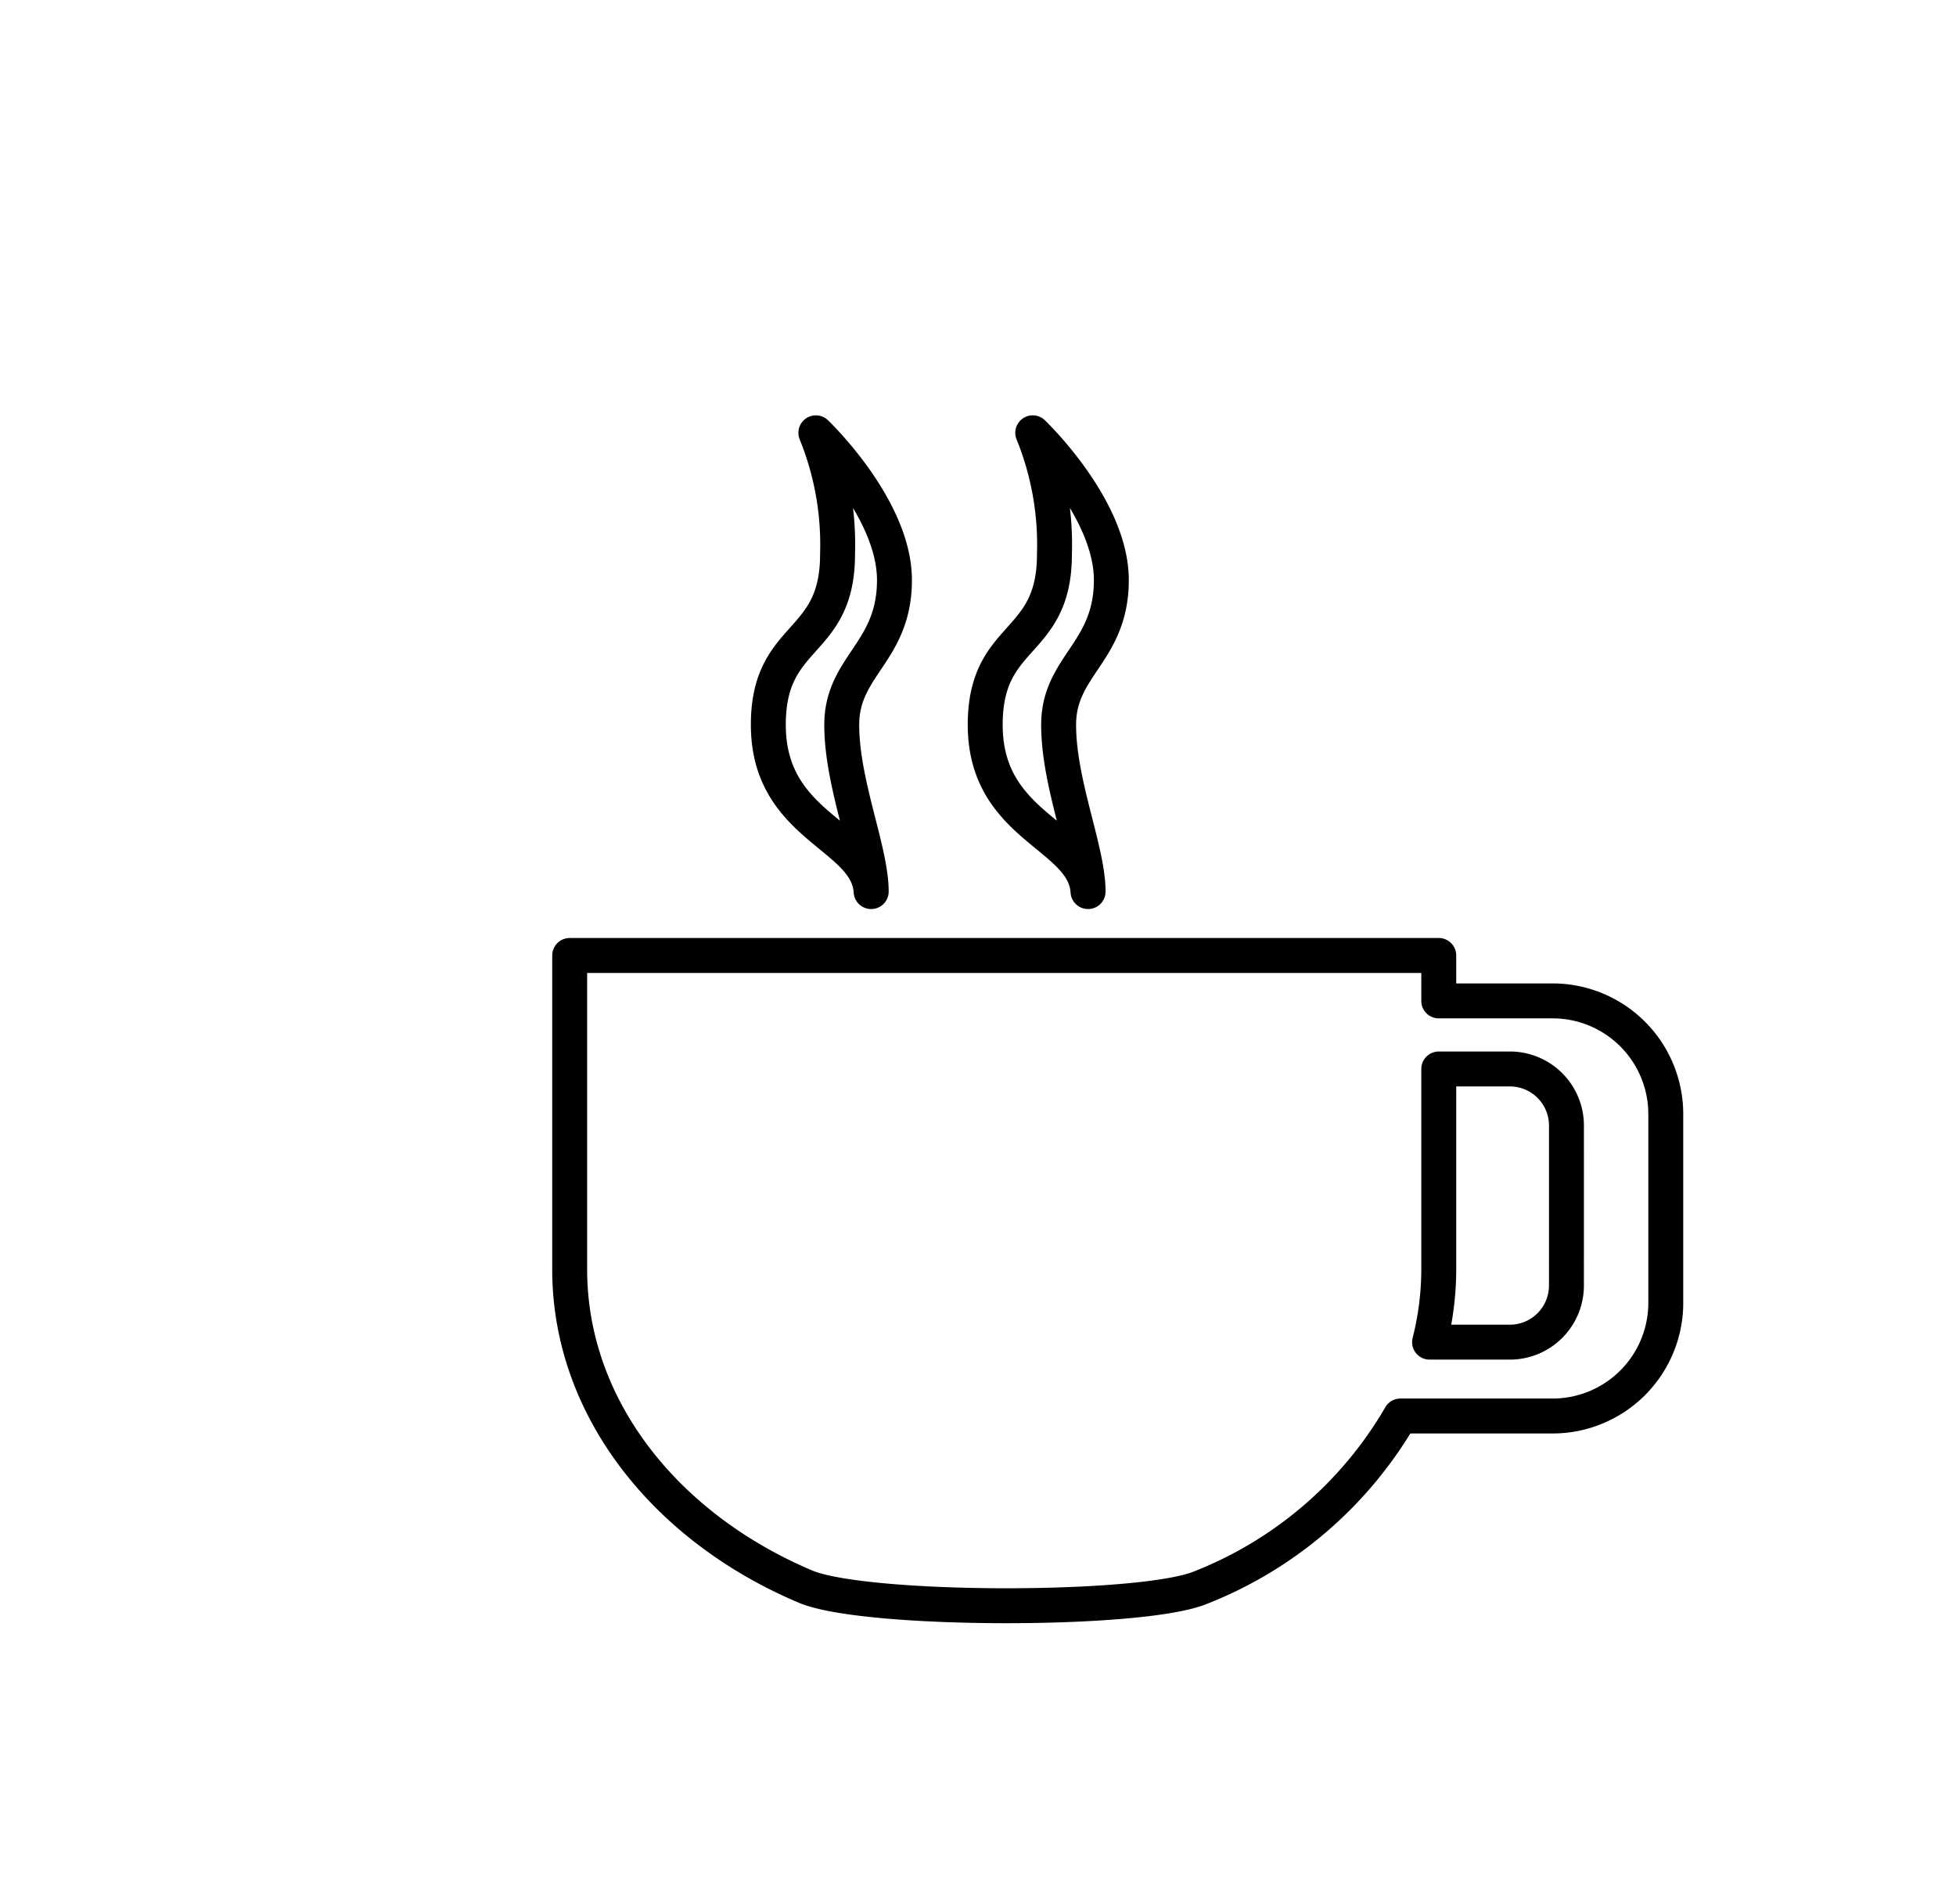 <svg xmlns="http://www.w3.org/2000/svg" xmlns:xlink="http://www.w3.org/1999/xlink" width="112" height="109" viewBox="0 0 112 109">
  <defs>
    <clipPath id="clip-path">
      <rect id="長方形_216" data-name="長方形 216" width="64.914" height="69.3" fill="none"/>
    </clipPath>
  </defs>
  <g id="グループ_3289" data-name="グループ 3289" transform="translate(-1182 -7621)">
    <g id="グループ_150" data-name="グループ 150" transform="translate(1213.543 7644.7)">
      <g id="グループ_149" data-name="グループ 149" transform="translate(0 0)" clip-path="url(#clip-path)">
        <path id="パス_1657" data-name="パス 1657" d="M57.3,31.383H50.763v-2.6H1V46.756c0,7.909,5.483,14.767,13.5,18.157,3.411,1.442,19.255,1.461,22.635.054a22.944,22.944,0,0,0,11.433-9.82H57.3a6.48,6.48,0,0,0,6.462-6.462V37.845A6.481,6.481,0,0,0,57.3,31.383Zm.774,16.305a3.24,3.24,0,0,1-3.231,3.231H50.237a16.939,16.939,0,0,0,.526-4.164V35.28h4.081a3.24,3.24,0,0,1,3.231,3.231Z" transform="translate(0.077 2.215)" fill="none" stroke="#000" stroke-linejoin="round" stroke-width="2"/>
        <path id="パス_1658" data-name="パス 1658" d="M17.447,27.262c-.2-3.25-5.886-3.656-5.886-9.546,0-5.332,3.963-4.445,3.963-9.749A16.98,16.98,0,0,0,14.283,1s4.5,4.288,4.5,8.429-3.018,4.9-3.018,8.287,1.687,7.18,1.687,9.546" transform="translate(0.89 0.077)" fill="none" stroke="#000" stroke-linecap="round" stroke-linejoin="round" stroke-width="2"/>
        <path id="パス_1659" data-name="パス 1659" d="M28.979,27.262c-.2-3.25-5.886-3.656-5.886-9.546,0-5.332,3.963-4.445,3.963-9.749A16.98,16.98,0,0,0,25.815,1s4.5,4.288,4.5,8.429-3.018,4.9-3.018,8.287,1.687,7.18,1.687,9.546" transform="translate(1.777 0.077)" fill="none" stroke="#000" stroke-linecap="round" stroke-linejoin="round" stroke-width="2"/>
      </g>
    </g>
    <rect id="長方形_2932" data-name="長方形 2932" width="112" height="109" transform="translate(1182 7621)" fill="none"/>
  </g>
</svg>

